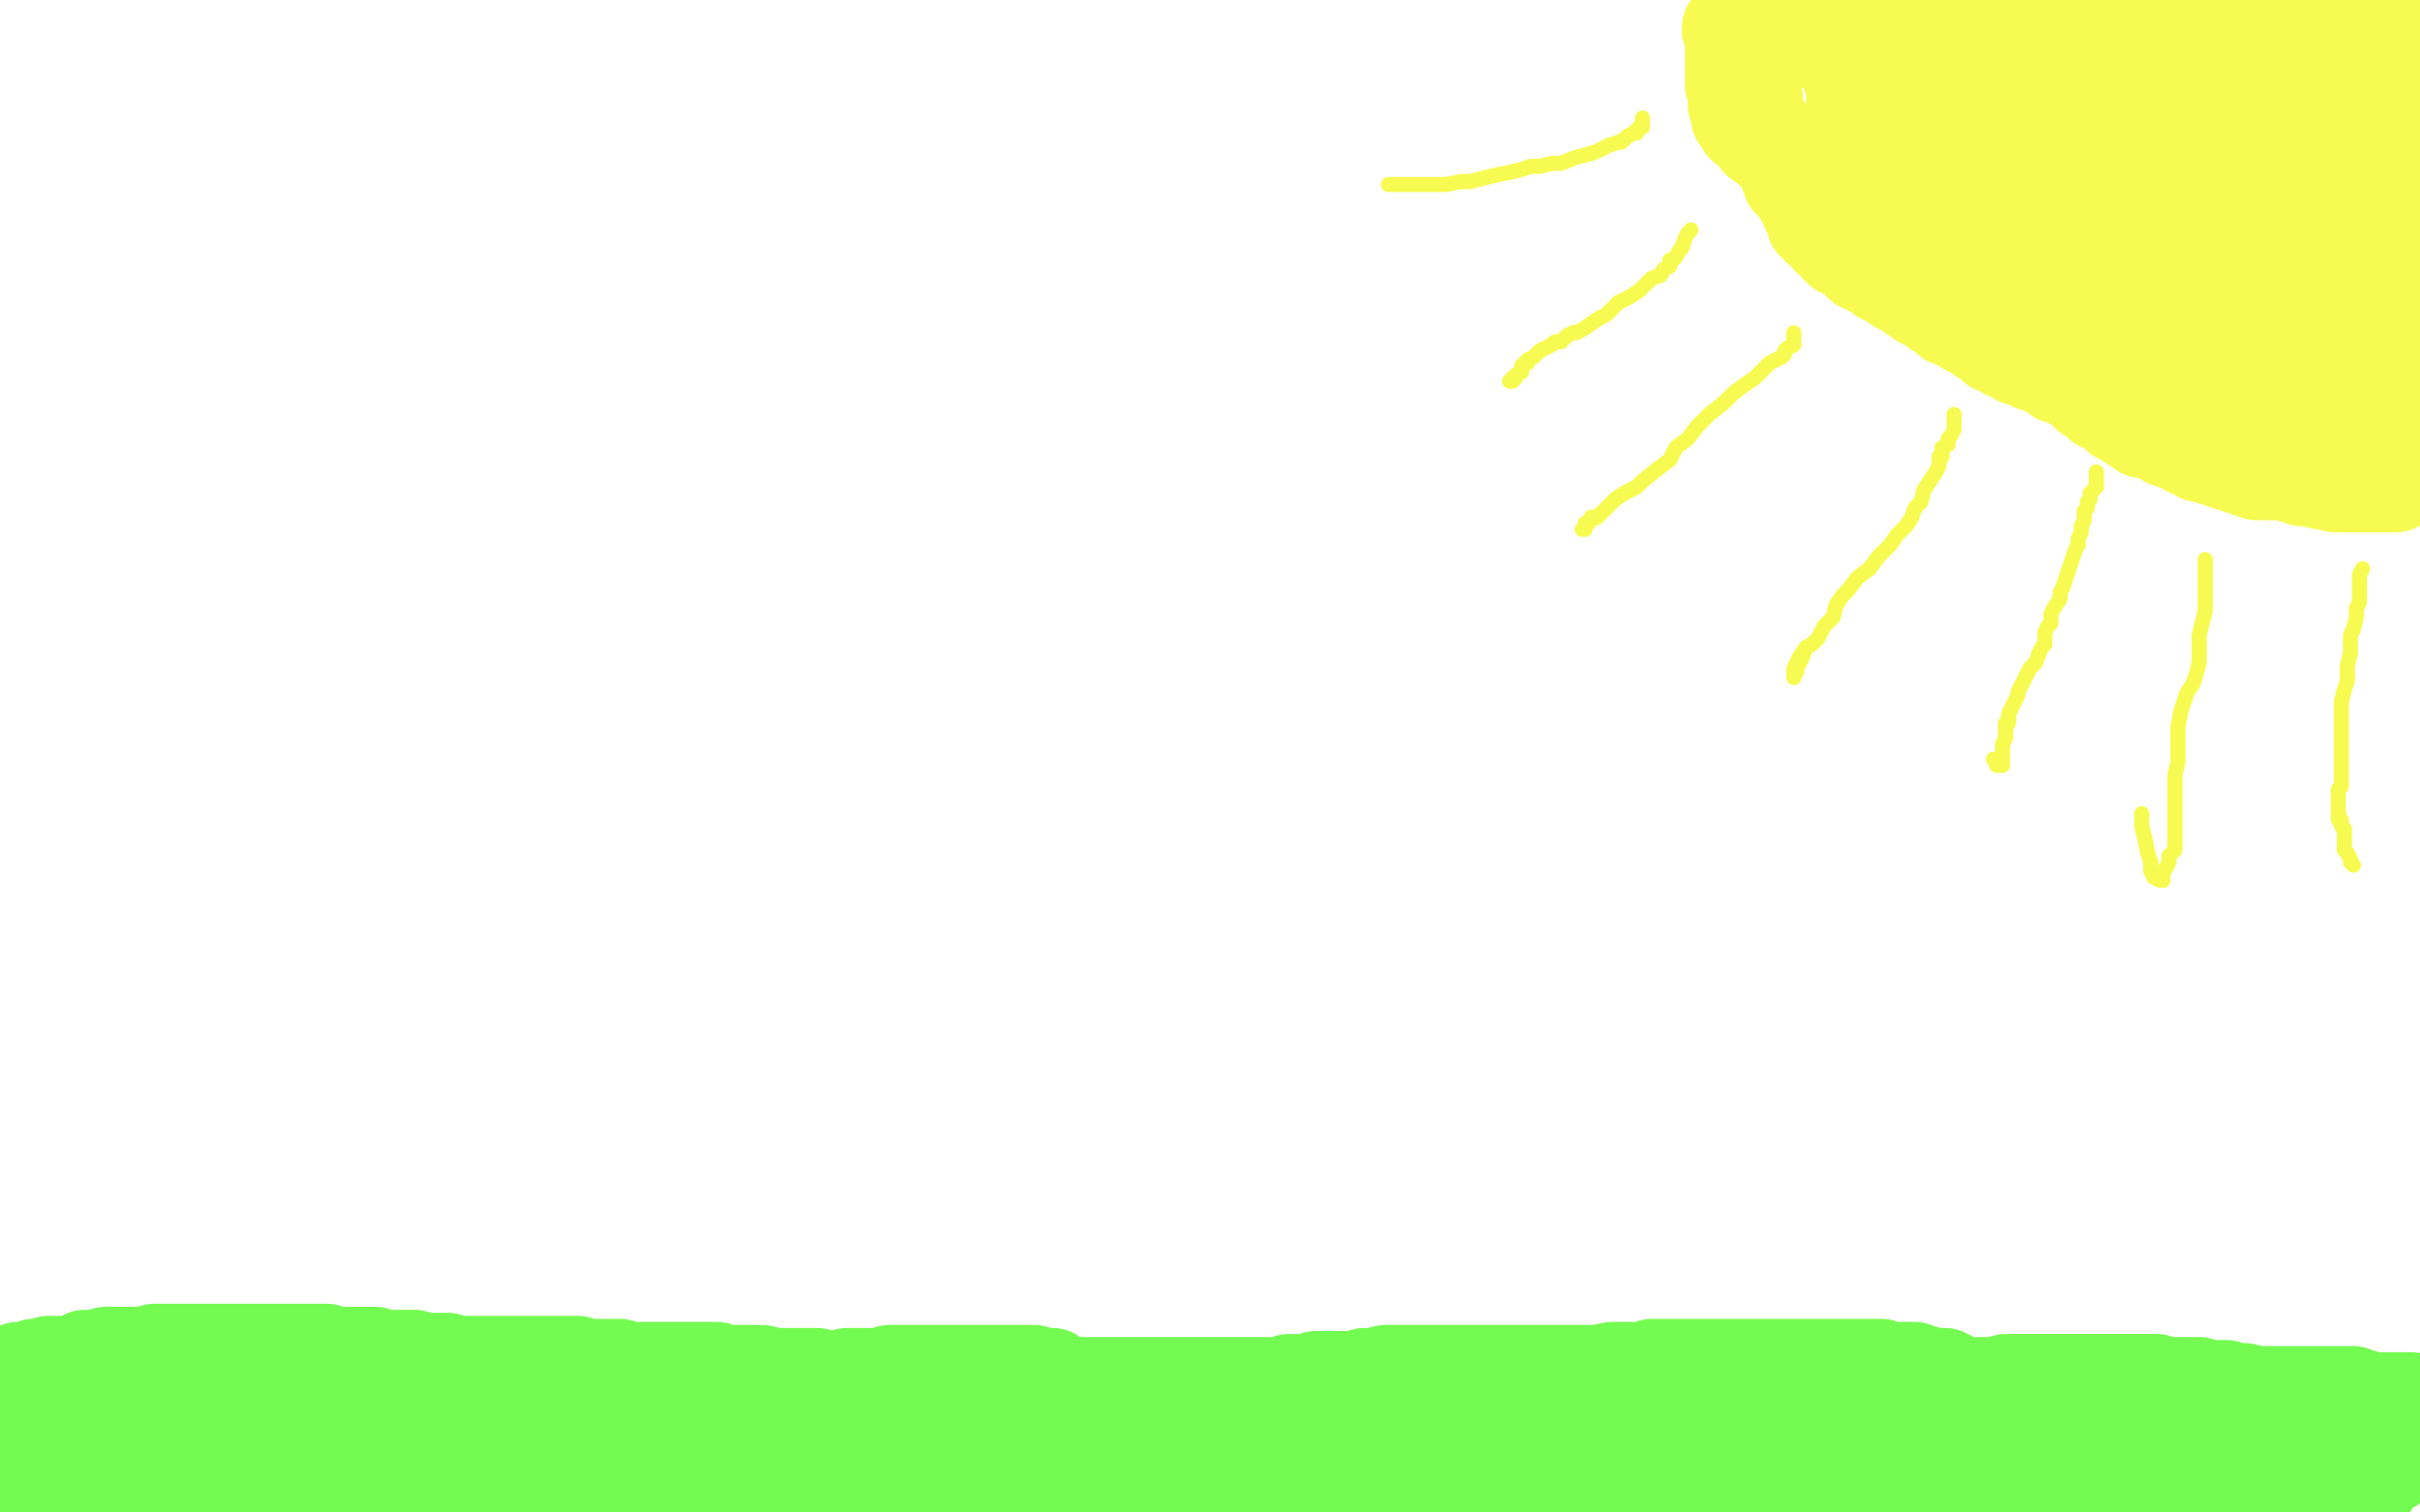 <?xml version="1.0" standalone="no"?>
<!DOCTYPE svg PUBLIC "-//W3C//DTD SVG 1.1//EN"
"http://www.w3.org/Graphics/SVG/1.1/DTD/svg11.dtd">

<svg width="800" height="500" version="1.1" xmlns="http://www.w3.org/2000/svg" xmlns:xlink="http://www.w3.org/1999/xlink" style="stroke-antialiasing: false"><desc>This SVG has been created on https://colorillo.com/</desc><rect x='0' y='0' width='800' height='500' style='fill: rgb(255,255,255); stroke-width:0' /><polyline points="586,3 585,4 585,4 585,5 585,5 585,6 585,6 584,8 584,8 584,9 584,9 584,10 584,10 583,12 583,12 583,13 583,13 583,14 583,14 582,16 582,16 582,18 582,18 581,20 581,24 581,25 581,27 581,28 581,29 581,30 581,31 581,32 581,33 581,35 581,36 581,37 581,38 581,39 581,40 582,41 583,41 583,42 583,43 583,44 584,44 584,45 584,46 584,47 585,47 585,48 586,48 586,49 586,50 587,50 587,51 588,51 589,52 589,53 590,54 591,54 592,56 593,57 594,59 595,60 595,61 596,62 596,63 597,64 598,65 599,66 599,67 600,68 601,69 602,70 603,71 603,72 604,73 605,75 606,75 607,76 608,77 608,78 609,78 610,80 611,82 613,83 614,84 614,85 615,85 616,87 618,88 618,89 619,90 619,91 621,92 622,93 623,94 624,94 625,95 626,95 626,96 627,96 628,98 629,98 630,100 632,100 634,101 635,102 637,103 639,105 641,106 643,106 645,108 647,109 649,109 649,110 651,110 653,111 654,112 655,113 658,114 660,115 661,116 664,117 666,119 668,120 670,121 672,123 675,123 678,125 680,126 682,127 684,128 685,129 686,129 689,130 690,131 692,131 694,132 696,132 698,133 699,134 702,134 705,136 708,137 710,137 714,137 716,139 719,140 722,140 724,140 726,141 728,142 730,142 731,142 732,142 732,143 733,144 735,144 736,144 737,145 739,145 741,145 742,146 743,146 743,147 744,147 746,147 748,148 750,149 751,149 752,149 754,150 756,150 757,151 758,151 759,152 760,152 761,152 761,153 763,153 764,153 765,154 767,154 769,155 770,155 771,155 772,155 774,155 777,155 779,155 781,155 783,156 784,156 785,156 788,156 790,156 792,156 793,156 794,156 795,156 796,156 798,156" style="fill: none; stroke: #f6f97b; stroke-width: 1; stroke-linejoin: round; stroke-linecap: round; stroke-antialiasing: false; stroke-antialias: 0; opacity: 1.0"/>
<polyline points="593,12 594,12 594,12 595,12 598,12 600,12 602,12 604,12 607,12 610,13 613,15 616,15 621,16 624,16 627,17 630,18 633,19 636,19 640,19 644,19 648,19 652,20 654,20 656,20 657,21 659,21 661,21 664,22 666,22 669,22 671,22 673,22 675,22 677,22 680,23 681,23 682,23 683,23 685,23 686,24 687,24 688,24 689,24 690,23 691,23 693,22 694,22 695,21 696,21 697,20 699,19 701,18 703,17 704,17 705,17 706,17 708,16 709,16 711,16 712,16 713,15 715,15 716,14 717,14 718,14 719,14 720,14 722,14 724,14 727,14 729,14 732,14 734,14 736,14 737,14 739,14 740,14 742,15 744,15 746,16 748,17 750,17 752,17 754,18 755,19 756,19 757,19 757,20" style="fill: none; stroke: #f6f97b; stroke-width: 30; stroke-linejoin: round; stroke-linecap: round; stroke-antialiasing: false; stroke-antialias: 0; opacity: 1.0"/>
<polyline points="591,12 591,13 591,13 592,13 592,13 593,13 593,13 594,13 594,13 596,13 596,13 596,14 596,14 597,14 597,14 599,14 599,14 601,15 602,15 605,15 607,15 610,15 612,15 614,15 616,15 617,15 619,15 621,15 621,16 622,16 623,16 624,16 625,16 627,17 629,17 630,17 632,17 634,17 635,17 636,17 637,17 639,17 641,17 643,17 645,17 648,17 651,17 654,17 656,17 659,16 661,16 663,16 665,16 667,16 669,16 672,15 674,15 676,14 678,14 680,14 682,13 683,13 684,13 685,13 686,13 687,13 688,13 689,13 690,13 691,13 692,13 693,13 694,13 695,13 696,13 697,13 699,13 700,13 702,13 704,13 705,13 708,13 710,13 711,13 712,13 713,13 714,13 715,13 716,13 717,13 718,13 720,13 723,13 726,13 729,13 732,13 734,13 737,13 740,13 742,13 745,13 746,13 747,13 748,13 750,13 752,13 754,13 755,13 757,13 759,13 760,13 761,13 762,13 763,13 764,13 765,13 766,13 768,13 769,13 771,13 772,13 774,13 776,13 777,13 778,13 780,13 781,13 782,13 783,13 784,12 785,12 787,12 789,12 790,11 791,11 794,11 795,11 797,11 798,10 799,10 798,10 798,11 797,12 795,14 794,15 793,15 792,16 791,16 790,17 790,18 789,19 789,20 788,21 788,22 788,23 787,24 787,25 787,26 787,27 787,28 787,29 787,30 787,31 787,32 787,33 787,34 787,36 787,37 787,38 788,39 788,40 788,42 788,43 788,44 788,45 788,47 788,48 788,50 788,52 787,53 787,54 787,55 787,56 787,57 787,58 787,59 787,60 787,61 787,62 787,63 787,64 787,65 787,66 787,67 787,68 787,69 787,70 787,71 787,73 787,74 787,75 787,76 787,77 787,78 787,79 787,80 787,81 788,82 788,83 788,84 789,85 789,86 789,87 789,89 790,89 790,90 790,91 790,92 790,93 790,94 791,94 791,95 791,96 792,96 792,97 792,98 793,98 793,99 793,100 793,101 793,102 793,103 793,104 793,105 793,107 793,108 793,110 793,111 793,112 793,113 792,114 792,115 792,116 791,118 791,119 791,120 791,121 791,123 791,124 791,125 791,126 791,127 791,128 791,129 791,130 791,131 791,132 791,133 791,134 792,134 792,135 792,136 792,137 792,138 792,139 792,140 792,141 792,142 792,143 792,144 792,145 792,146 790,147 790,148 789,148 788,148 787,148 786,148 785,148 785,149 784,149 782,149 781,149 780,149 779,149 778,149 777,149 776,149 775,149 774,149 773,149 772,149 771,149 769,149 768,149 767,149 765,149 764,149 763,148 761,148 760,148 759,147 758,146 757,146 756,146 755,146 753,145 752,145 751,144 749,143 748,142 747,142 745,142 745,141 743,141 743,140 742,140 741,139 740,139 738,138 736,137 733,136 732,135 730,134 728,133 727,133 725,132 723,131 723,130 721,130 721,129 720,128 718,128 717,127 716,127 715,126 714,125 713,125 713,124 712,124 712,123 710,123 709,123 708,122 708,121 707,121 706,121 705,121 705,120 704,120 703,119 702,118 700,118 698,118 696,117 696,116 694,116 693,115 692,115 689,114 687,113 685,112 683,111 682,110 680,110 678,109 676,109 674,108 672,107 671,107 668,107 667,105 665,104 663,104 662,103 660,102 657,102 653,101 650,99 647,97 644,96 640,94 639,93 637,93 635,92 634,92 634,91 632,91 631,90 630,89 629,89 629,87 626,87 626,86 625,86 624,86 623,85 622,84 621,84 620,83 618,82 618,81 616,80 615,79 614,77 612,75 611,75 610,74 609,72 605,72 604,70 604,69 602,67 601,66 600,64 598,62 596,60 593,58 592,56 590,55 588,53 587,52 586,50 584,49 581,47 581,45 580,45 579,44 578,43 577,42 576,42 576,40 575,39 574,39 574,37 574,36 573,35 573,33 573,32 573,31 573,30 573,29 572,28 572,26 572,25 572,24 572,23 572,22 572,21 572,20 572,19 572,18 572,17 572,16 572,15 572,14 572,13 572,12 572,11 572,10 571,10 571,9 572,10 572,11 573,11 574,13 574,15 575,16 576,17 576,19 577,20 577,21 578,22 578,23 578,24 579,25 580,27 580,28 580,30 581,32 581,34 581,35 581,36 582,39 582,40 583,40 583,41 583,42 583,43 583,44 583,45 584,46 584,47 585,48 586,50 586,51 588,52 588,53 589,55 590,56 590,57 591,57 591,58 591,59 591,60 592,60 592,61 593,61 594,63 595,64 595,65 596,65 596,66 597,67 597,69 598,70 598,71 599,72 599,73 599,74 601,74 601,75 601,76 602,76 603,77 604,77 604,79 605,79 606,80 607,81 607,82 608,82 608,83 609,83 610,83 610,84 611,84 612,85 613,86 614,87 615,88 616,88 617,88 618,89 619,89 619,90 621,91 622,91 622,92 623,92 624,93 625,93 626,94 627,95 628,95 629,96 631,96 631,97 632,98 634,99 635,100 636,100 637,101 638,101 639,102 640,103 642,104 644,106 646,106 647,107 650,109 652,110 653,110 654,111 655,112 656,112 657,113 658,113 659,114 659,115 661,115 662,116 663,116 663,117 664,117 665,117 666,117 666,118 667,118 667,119 668,119 669,119 670,120 671,120 672,121 673,121 675,122 676,122 677,123 678,123 679,124 680,124 680,125 681,125 682,125 683,126 684,126 685,127 687,128 688,129 689,129 690,130 690,131 691,131 692,132 693,132 693,133 694,133 694,134 695,134 696,134 696,135 697,135 698,136 699,137 700,137 700,138 701,138 702,139 703,139 704,140 705,141 706,141 707,141 708,143 710,143 712,144 714,144 715,145 716,146 719,147 720,147 721,147 723,149 724,149 725,149 726,149 726,150 727,151 729,151 730,151 731,152 732,152 733,152 734,153 735,153 737,154 739,154 740,155 741,155 743,155 743,156 745,156 746,156 746,157 747,157 748,157 749,157 750,157 751,157 753,157 754,157 755,157 757,157 758,158 759,158 760,158 761,159 762,159 763,159 764,159 765,159 767,160 768,160 769,160 770,160 771,160 772,160 772,161 773,161 774,161 776,161 777,161 779,161 780,161 782,161 784,161 785,161 786,161 787,161 788,161 789,161 790,161 791,161 792,161 791,161 790,161 790,160 788,160 788,158 786,158 785,156 783,154" style="fill: none; stroke: #f7fb51; stroke-width: 30; stroke-linejoin: round; stroke-linecap: round; stroke-antialiasing: false; stroke-antialias: 0; opacity: 1.0"/>
<polyline points="775,57 775,60 776,63 776,66 777,69 778,72 778,75 778,78 778,79 779,81 779,82 779,84 779,85 779,86" style="fill: none; stroke: #f7fb51; stroke-width: 30; stroke-linejoin: round; stroke-linecap: round; stroke-antialiasing: false; stroke-antialias: 0; opacity: 1.0"/>
<polyline points="768,27 768,29 768,29 768,31 768,31 768,33 768,33 769,36 769,36 769,38 769,38 769,39 769,39 770,42 770,42 771,45 771,45 772,47 772,47 772,49 772,49 773,52 773,52 774,55 774,55 775,57 775,57" style="fill: none; stroke: #f7fb51; stroke-width: 30; stroke-linejoin: round; stroke-linecap: round; stroke-antialiasing: false; stroke-antialias: 0; opacity: 1.0"/>
<polyline points="779,86 779,89 779,90 779,92 779,93 779,95 779,96 779,97 779,98 778,98 778,99 777,101 776,102 775,103 775,104 774,105 774,107 774,108 774,109 773,110 772,110 772,111 772,112 772,114 772,115 772,116 772,117 772,118 772,119 772,120 772,121 772,122 772,123 772,125 772,126 772,127 772,128 773,129 773,130 771,130 767,128 762,124 755,120 749,116 746,114 745,113 744,111 742,110 741,108 740,106 739,105 739,103 738,100 736,97 736,95 735,92 734,90 734,88 734,85 733,82 733,80 733,77 733,73 733,70 733,67 733,64 733,63 733,61 733,60 733,58 734,56 734,54 735,52 736,50 737,48 737,46 737,44 737,42 738,40 739,40 739,39 739,38 740,37 740,36 740,35 740,34 741,34 741,33 742,33 742,35 744,39 746,44 747,48 749,54 750,59 753,63 755,69 756,73 756,76 758,79 759,82 760,84 760,86 761,88 762,91 763,94 764,96 765,97 765,98 765,101 766,101 766,102 767,103 766,103 766,104 765,105 763,105 762,105 761,105 759,104 755,102 751,99 746,97 745,95 742,93 740,91 738,90 736,87 735,83 734,80 731,77 730,71 729,67 725,61 723,56 721,50 719,47 718,44 718,42 718,40 718,39 717,39 717,38 716,38 715,38 713,38 712,37 711,37 709,37 707,37 704,37 699,37 694,36 690,36 687,36 684,36 681,36 679,36 676,36 673,36 672,36 670,36 667,36 665,36 663,36 661,36 659,36 658,36 656,36 655,36 654,36 654,38 654,40 655,41 656,42 656,44 657,46 657,47 658,49 659,51 659,52 659,53 661,54 661,55 662,55 662,56 664,56 664,57 665,58 666,58 667,58 668,59 669,59 670,59 671,59 673,60 674,60 676,60 677,62 678,62 679,63 680,63 682,63 684,64 686,65 689,65 691,66 693,67 695,67 697,68 699,68 701,68 702,69 704,70 705,70 705,71 706,71 706,73 706,74 706,76 707,78 708,81 709,84 710,86 712,88 712,90 713,92 713,94 714,96 715,97 716,99 717,100 717,101 717,102 718,102 718,103 718,104 719,104 716,104 714,101 712,99 708,98 706,95 705,93 704,92 703,90 703,88 703,86 702,83 702,80 702,76 702,72 701,67 700,64 700,63 700,62 700,61 700,59 700,58 700,57 700,56 700,54 700,53 699,53 698,53 696,53 692,52 687,52 681,51 676,51 672,51 668,51 663,51 659,51 655,51 651,51 648,51 645,51 642,51 641,51 640,51 639,51 639,50 638,50 637,50 637,49 637,48 636,48 634,47 633,47 632,46 631,45 630,45 629,44 626,42 625,40 623,39 620,37 619,36 618,36 619,36 620,38 622,40 623,40 625,42 626,44 627,46 628,47 629,49 631,51 632,52 633,55 634,56 635,57 636,59 637,59 638,60 639,60 639,61 640,61 641,62 642,62 643,62 643,63 644,64 645,64 646,65 648,66 649,67 650,68 652,68 654,69 655,70 657,72 659,73 661,74 662,75 664,77 666,78 668,78 670,81 674,82 676,84 679,85 681,86 684,88 685,88 686,89 687,89 687,90 687,89 685,89 684,88 683,86 681,85 678,85 677,82 675,81 673,80 671,79 670,79 670,78 669,78 667,77 666,77 664,76 662,74 659,72 655,70 652,68 647,66 643,63 640,62 638,60 638,59 637,59 636,58 636,57 635,57 633,57 632,55 631,53 628,51 626,49 624,48 620,44 619,42 617,41 617,38 615,38 615,36 615,35 615,34 613,34 613,32 613,31 613,30 612,27 611,26 611,22 609,20 608,17 608,14 608,11 608,9 607,7 607,6 607,5 607,4 607,3 607,2 607,1 641,0 643,1 644,2 645,2 646,4 647,4 648,4 649,4 650,4 651,4 652,4 653,4 654,4 655,4 656,4 657,4 658,4 659,4 660,4 661,4 662,4 663,5 664,5 665,6 666,6 666,7 665,7 664,8 663,8 662,10 661,11 659,13 657,13 655,15 652,16 649,17 647,19 643,19 640,20 638,22 633,23 630,25 626,26 622,27 619,29 617,30 616,31 614,32 613,33 612,33 612,34 612,35 612,36" style="fill: none; stroke: #f7fb51; stroke-width: 30; stroke-linejoin: round; stroke-linecap: round; stroke-antialiasing: false; stroke-antialias: 0; opacity: 1.0"/>
<polyline points="543,39 543,40 543,40 543,41 543,41 543,42 543,42 542,42 542,42 541,43 541,43 541,44 541,44 540,44 540,44 538,45 538,45 536,47 536,47 535,47 535,47 532,48 532,48 530,49 530,49 528,50 525,51 521,52 516,54 513,54 509,55 506,55 503,56 499,57 494,58 490,59 486,60 483,60 478,61 475,61 472,61 468,61 466,61 464,61 463,61 462,61 460,61 459,61" style="fill: none; stroke: #f7fb51; stroke-width: 5; stroke-linejoin: round; stroke-linecap: round; stroke-antialiasing: false; stroke-antialias: 0; opacity: 1.0"/>
<polyline points="559,76 558,77 558,77 557,79 557,79 556,82 556,82 555,83 555,83 554,85 554,85 553,86 553,86 552,86 552,86 552,88 552,88 550,89 550,89 549,91 549,91 546,92 546,92 544,94 544,94 542,96 539,98 535,100 533,102 531,104 529,105 526,107 523,109 521,110 520,110 518,111 516,113 514,113 513,114 509,116 508,117 507,118 505,119 505,120 504,120 503,121 503,123 501,124 501,125" style="fill: none; stroke: #f7fb51; stroke-width: 5; stroke-linejoin: round; stroke-linecap: round; stroke-antialiasing: false; stroke-antialias: 0; opacity: 1.0"/>
<circle cx="499.5" cy="126.5" r="2" style="fill: #f7fb51; stroke-antialiasing: false; stroke-antialias: 0; opacity: 1.0"/>
<polyline points="501,125 500,125 500,126 499,126" style="fill: none; stroke: #f7fb51; stroke-width: 5; stroke-linejoin: round; stroke-linecap: round; stroke-antialiasing: false; stroke-antialias: 0; opacity: 1.0"/>
<polyline points="593,110 593,112 593,112 593,114 593,114 591,115 591,115 590,116 590,116 590,117 590,117 589,118 589,118 587,119 587,119 585,120 585,120 583,122 583,122 580,125 580,125 577,127 577,127 573,130 573,130 570,133 570,133 565,137 565,137 561,141 558,145 554,148 552,152 548,155 543,159 541,161 537,163 534,165 532,167 530,169 528,171 526,171 526,172 525,173 524,173 524,174 524,175 523,175" style="fill: none; stroke: #f7fb51; stroke-width: 5; stroke-linejoin: round; stroke-linecap: round; stroke-antialiasing: false; stroke-antialias: 0; opacity: 1.0"/>
<polyline points="646,137 646,139 646,139 646,140 646,140 646,142 646,142 645,144 645,144 644,145 644,145 644,147 644,147 642,148 642,148 642,149 642,149 642,151 642,151 641,151 641,151 641,152 641,152 641,154 641,154 640,156 640,156 638,159 636,162 635,166 633,168 632,171 630,174 627,177 625,180 621,184 618,188 614,191 611,195 609,197 607,200 606,204 603,207 602,209 601,211 599,213 597,214 596,217 595,219 594,221 594,222 593,223 593,224 593,223 593,222 593,221 594,219 595,217 597,214" style="fill: none; stroke: #f7fb51; stroke-width: 5; stroke-linejoin: round; stroke-linecap: round; stroke-antialiasing: false; stroke-antialias: 0; opacity: 1.0"/>
<polyline points="693,156 693,157 693,157 693,158 693,158 693,159 693,159 693,161 693,161 692,162 692,162 691,163 691,163 691,164 691,164 691,165 691,165 690,166 690,166 690,168 690,168 689,169 689,169 689,172 689,172 688,174 688,174 688,176 687,178 687,180 686,182 685,185 684,188 683,191 682,194 681,196 681,198 679,201 678,203 678,206 677,207 676,209 676,211 676,213 675,214 674,216 673,219 671,221 670,223 669,225 668,227 667,229 667,230 666,232 665,234 664,236 664,237 664,239 663,239 663,241 663,242 663,244 662,246 662,247 662,248 662,249 662,250 662,251 662,252 662,253 661,253 660,253 660,252 659,251" style="fill: none; stroke: #f7fb51; stroke-width: 5; stroke-linejoin: round; stroke-linecap: round; stroke-antialiasing: false; stroke-antialias: 0; opacity: 1.0"/>
<polyline points="729,185 729,186 729,186 729,187 729,187 729,188 729,188 729,189 729,189 729,190 729,190 729,191 729,191 729,194 729,194 729,197 729,197 729,202 729,202 728,206 728,206 727,210 727,210 727,215 727,215 727,219 726,223 725,226 723,229 721,235 720,240 720,244 720,248 720,252 719,256 719,261 719,265 719,269 719,273 719,276 719,278 719,281 717,283 717,285 716,287 715,288 715,289 715,290 715,291" style="fill: none; stroke: #f7fb51; stroke-width: 5; stroke-linejoin: round; stroke-linecap: round; stroke-antialiasing: false; stroke-antialias: 0; opacity: 1.0"/>
<polyline points="711,285 710,282 709,277 708,273 708,269" style="fill: none; stroke: #f7fb51; stroke-width: 5; stroke-linejoin: round; stroke-linecap: round; stroke-antialiasing: false; stroke-antialias: 0; opacity: 1.0"/>
<polyline points="715,291 714,291 712,290 711,288 711,287 711,285" style="fill: none; stroke: #f7fb51; stroke-width: 5; stroke-linejoin: round; stroke-linecap: round; stroke-antialiasing: false; stroke-antialias: 0; opacity: 1.0"/>
<polyline points="781,188 780,190 780,190 780,192 780,192 780,194 780,194 780,196 780,196 780,199 780,199 779,201 779,201 779,204 779,204 778,208 778,208 777,210 777,210 777,214 777,214 777,216 777,216 776,220 776,220 776,223 776,223 776,225 775,228 774,232 774,235 774,237 774,240 774,242 774,244 774,245 774,247 774,249 774,250 774,251 774,252 774,254 774,256 774,257 774,258 774,260 773,261 773,262 773,264 773,265 773,266 773,267 773,268 773,269 773,270 773,271 774,271 774,273 775,274 775,275 775,276 775,277 775,278 775,279 775,280 775,281 776,282 777,284 777,285 778,286" style="fill: none; stroke: #f7fb51; stroke-width: 5; stroke-linejoin: round; stroke-linecap: round; stroke-antialiasing: false; stroke-antialias: 0; opacity: 1.0"/>
<polyline points="4,474 5,474 5,474 6,474 6,474 7,474 7,474 8,474 8,474 9,474 9,474 10,474 10,474 11,474 11,474 12,474 13,474 14,474 15,474 16,474 17,474 18,474 19,474 20,474 19,475 18,477 16,478 13,480 9,481 9,482 8,482 6,483 6,484 5,484 3,485 2,485 2,486 1,486 2,486 3,486 4,486 6,486 7,486 9,486 10,486 12,486 14,486 16,486 18,486 19,486 20,485 21,485 22,485 25,485 26,485 29,485 30,485 32,485 35,484 36,484 39,483 41,483 44,483 47,483 50,482 54,482 57,482 61,482 65,482 70,482 74,482 77,482 79,481 81,480 82,479 84,479 85,479 86,479 88,479 89,478 91,478 92,478 93,478 94,478 96,478 97,478 99,478 100,478 102,478 104,478 105,478 108,478 110,478 111,478 113,478 115,478 117,478 120,478 122,478 125,478 127,478 129,478 131,478 134,478 137,479 140,479 142,479 146,479 149,479 152,479 154,480 157,480 160,480 162,480 165,480 168,480 171,480 175,480 178,480 182,480 185,480 188,480 191,480 193,480 195,480 197,480 200,480 202,480 205,480 206,480 208,480 211,480 213,480 215,480 217,480 220,480 223,480 224,480 226,480 228,480 230,480 232,480 234,481 236,481 237,481 239,481 241,481 244,481 247,481 250,481 253,481 255,482 258,482 260,482 263,483 266,483 269,484 271,484 274,485 277,485 281,485 284,485 288,485 291,485 294,485 298,485 302,485 305,485 309,485 314,486 318,486 323,486 327,486 334,486 341,486 349,486 357,485 368,484 379,483 391,482 403,481 416,480 428,480 439,479 449,479 459,479 468,479 475,479 480,479 483,480 486,480 489,480 490,480 491,480 492,480 493,480 495,480 496,480 499,480 502,480 505,480 508,480 511,480 515,480 517,480 520,480 522,481 525,481 528,481 530,481 533,482 535,482 538,482 540,482 543,482 546,482 549,482 552,482 555,482 558,482 562,482 568,482 573,482 580,481 587,481 594,481 600,481 604,481 609,481 612,482 615,482 618,483 621,483 623,484 625,485 628,485 631,485 634,485 637,485 640,485 644,485 646,485 650,485 653,486 657,486 664,487 668,487 674,488 679,489 685,489 691,490 698,491 707,492 715,493 722,495 731,496 741,498 750,498 761,499 777,499 777,498 778,497 780,495 781,493 784,492 785,488 788,486 791,485 793,482 795,481 797,479 798,478 799,477 797,477 795,477 793,477 792,477 790,478 789,479 788,479 784,480 783,481 781,482 779,482 776,483 773,484 770,485 768,485 766,487 764,487 762,488 761,488 760,488 759,488 758,488 757,488 756,488 753,488 752,488 750,488 749,489 746,490 742,490 738,490 736,490 733,490 730,490 728,491 726,492 724,493 721,493 719,493 718,493 717,493 714,493 712,493 709,494 707,495 704,495 701,495 699,496 696,496 693,496 690,496 688,496 686,496 683,496 680,496 677,496 674,496 672,496 670,496 668,496 665,496 662,496 659,496 657,496 653,496 651,496 649,496 647,496 645,496 643,496 641,495 639,495 637,495 635,495 632,494 630,494 627,493 626,493 624,493 622,493 621,492 619,492 616,492 613,491 612,491 611,491 610,491 609,491 607,491 606,490 604,490 603,490 602,490 601,490 599,490 598,490 596,490 594,490 592,489 589,489 587,489 585,489 583,489 581,489 580,489 579,489 578,489 576,489 575,489 573,490 571,490 568,490 567,490 566,490 565,490 562,491 560,491 559,491 557,492 555,492 552,492 549,492 547,492 545,492 544,493 542,493 540,493 537,493 534,493 532,493 529,493 527,493 525,493 523,493 522,493 520,493 518,493 517,493 516,493 515,493 514,493 513,493 512,493 511,493 510,493 507,493 506,493 504,493 503,493 501,493 498,493 497,493 496,493 495,493 494,493 493,493 491,493 489,493 487,493 485,493 484,494 482,494 480,494 479,494 478,494 476,494 474,494 473,494 471,494 469,494 467,495 464,495 462,495 461,495 460,495 458,495 456,495 454,495 453,495 452,495 450,495 449,495 448,495 446,496 444,496 443,496 442,496 440,496 439,496 438,497 436,497 435,497 432,497 430,497 427,498 424,498 422,498 419,498 418,498 415,498 413,499 411,499 408,499 101,499 99,499 95,499 92,498 89,498 87,498 85,498 83,498 81,498 80,497 77,497 75,496 73,496 71,496 69,496 68,496 67,496 64,496 62,496 59,496 58,496 57,496 56,496 55,496 56,496 58,496 60,496 62,495 65,494 67,493 69,493 72,493 74,493 75,492 77,492 79,492 81,492 83,492 85,492 86,492 88,492 90,491 91,491 92,491 94,491 95,491 97,491 98,491 100,491 102,491 104,491 106,491 108,491 110,491 112,491 113,491 110,491 107,492 105,493 102,493 100,493 98,493 95,494 93,494 90,494 88,495 86,495 82,495 79,496 76,496 75,496 73,496 72,496 71,496 70,496 69,496 68,496 67,496 66,496 65,496 64,496 63,496 60,496 57,496 54,496 51,497 48,497 46,497 44,497 42,497 39,497 36,497 33,497 31,497 30,497 29,497 27,497 25,498 24,498 23,498 21,498 19,498 17,498 15,499 14,499 12,499 12,498 12,497 12,495 12,493 12,492 12,490 12,487 12,486 12,484 12,482 12,480 11,478 10,477 10,476 10,474 9,472 8,472 8,469 7,467 6,466 6,465 6,464 5,464 6,464 8,464 9,464 10,464 12,464 13,464 14,464 16,464 18,464 20,463 22,462 23,462 25,462 26,461 27,461 29,460 30,460 31,460 32,460 33,460 33,459 34,459 35,459 36,458 38,458 39,458 40,458 41,458 42,458 44,457 45,457 47,456 48,456 50,456 51,456 52,456 53,456 54,456 55,456 56,456 57,456 58,456 60,456 61,456 62,456 63,456 64,456 66,456 67,456 68,456 69,456 70,456 71,456 73,456 74,456 75,456 76,456 79,456 80,456 83,456 85,456 88,456 91,456 94,456 96,456 99,456 102,456 104,456 107,456 109,456 111,456 112,456 113,456 115,456 116,456 117,455 119,455 121,455 122,455 123,455 125,455 127,455 129,454 131,454 133,454 135,454 138,454 140,454 143,454 146,454 148,454 151,454 154,454 156,454 159,454 161,454 163,454 165,454 168,454 170,454 172,455 175,455 178,455 180,455 181,455 183,455 185,455 187,455 190,455 192,456 195,456 198,456 200,457 202,457 203,458 205,458 206,458 207,458 209,458 210,458 212,458 213,458 215,458 216,458 218,458 219,458 220,458 223,458 225,458 227,458 230,458 233,458 235,458 237,458 238,458 239,458 240,458 241,458 242,458 245,458 247,458 249,458 251,458 253,458 255,458 258,458 260,458 263,457 265,456 266,456 268,456 271,456 274,456 277,456 280,454 283,454 286,454 289,454 291,454 294,453 296,453 298,453 300,453 302,453 304,453 305,453 306,453 307,453 308,453 309,453 311,453 314,453 315,453 317,453 318,453 319,453 320,453 321,453 322,453 323,453 324,453 325,453 327,453 328,453 329,453 331,453 334,453 336,453 337,453 339,453 341,453 342,453 343,454 344,454 345,454 346,454 348,454 348,455 346,456 343,458 340,459 338,461 335,462 333,463 331,465 327,465 324,467 321,467 318,468 315,469 312,469 311,469 309,469 307,469 305,469 303,470 302,470 300,470 298,470 295,471 293,471 294,471 296,471 297,471 298,470 300,470 301,470 303,469 306,469 309,469 312,468 315,468 318,468 320,468 323,468 325,468 328,467 330,467 332,467 334,467 335,466 338,466 340,466 341,466 342,466 343,466 344,466 345,466 346,466 347,466 348,466 351,465 354,465 357,465 361,465 364,465 367,465 369,465 370,465 371,466 375,466 378,467 381,467 384,467 389,467 393,467 397,467 401,467 404,467 407,468 410,468 413,468 415,468 418,468 420,468 422,469 424,469 426,470 428,470 429,470 431,470 433,470 434,470 436,470 437,470 439,470 440,470 442,470 443,470 445,470 447,470 450,470 452,470 455,470 457,470 460,470 463,469 467,469 470,468 473,468 475,468 479,468 481,467 483,467 485,466 487,465 488,465 491,465 492,465 493,465 494,465 495,465 496,465 497,465 499,465 502,465 504,465 507,465 512,465 517,465 522,465 529,465 535,465 540,465 544,465 548,465 552,465 558,466 562,466 565,466 569,466 571,466 573,466 575,466 577,466 579,466 581,466 583,466 585,466 587,466 590,466 593,466 596,466 599,466 602,466 604,466 607,466 609,466 611,466 613,466 615,465 619,464 620,464 623,464 624,464 626,463 629,462 630,461 631,461 633,461 635,461 637,460 639,459 641,459 644,458 646,458 649,458 651,458 654,457 655,457 657,457 659,457 661,457 663,456 665,456 667,456 669,456 671,456 674,456 677,456 681,456 683,456 686,456 689,456 691,456 692,456 693,456 695,456 697,456 698,456 699,456 700,456 701,456 702,456 703,456 704,456 705,456 706,456 709,456 710,456 711,456 713,456 715,457 718,457 720,457 723,457 725,457 727,457 729,458 732,458 736,458 739,459 742,459 746,460 749,460 752,460 754,460 755,460 756,460 757,460 758,460 759,460 762,460 765,460 767,460 770,460 773,460 776,460 778,460 780,461 781,461 783,462 784,462 786,462 787,462 788,462 789,462 791,462 792,462 793,462 794,462 795,462 796,462 797,462 797,463 795,464 793,465 792,465 790,466 788,467 784,468 781,469 779,470 777,471 775,471 772,472 770,473 767,474 763,474 759,475 756,476 752,477 749,478 746,478 743,479 740,479 736,479 731,479 727,479 724,479 721,479 718,479 715,479 711,479 707,479 706,479 704,479 703,479 701,479 699,479 698,479 696,479 695,479 693,479 692,479 690,479 688,479 686,479 685,479 683,479 681,479 680,479 678,479 677,479 676,479 675,479 674,479 673,479 674,479 674,478 675,478 677,478 678,477 680,476 682,475 684,475 685,475 687,474 688,474 689,473 690,473 692,473 693,472 695,471 696,471 697,471 698,471 697,471 694,471 690,470 686,469 682,468 677,467 672,465 666,464 659,461 653,458 648,457 645,455 643,454 642,454 640,454 639,454 638,454 636,453 635,453 633,452 631,452 628,452 625,452 622,451 619,451 614,451 610,451 606,451 603,451 599,451 595,451 592,451 588,451 585,451 583,451 580,451 577,451 574,451 572,451 569,451 566,451 563,451 559,451 556,451 553,451 550,451 546,451 543,452 539,452 533,452 528,453 522,453 519,453 515,453 511,453 507,453 503,453 500,453 497,453 494,453 490,453 487,453 482,453 478,453 474,453 469,453 466,453 462,453 458,453 454,454 451,454 448,455 445,455 442,455 439,455 435,455 432,456 429,456 427,456 426,456 425,457 423,457 420,457 418,457 416,457 415,457 414,457 412,457 410,457 409,457 408,457 406,457 404,457 402,457 400,457 399,457 398,457 397,457 396,457 394,457 392,457 391,457 389,457 388,457 386,457 383,457 382,457 381,457 380,457 378,457 376,457 374,457 372,457 370,457 367,457 364,457 360,457 356,457 353,457 348,457 343,457 340,457 337,457 335,457 333,456 330,456 328,456 326,456" style="fill: none; stroke: #74fb51; stroke-width: 30; stroke-linejoin: round; stroke-linecap: round; stroke-antialiasing: false; stroke-antialias: 0; opacity: 1.0"/>
<polyline points="324,456 321,456 318,456 316,456 313,456 310,456 307,456 304,456 301,456 298,456 296,456 293,455 291,455 287,455 285,455 283,455 280,455 276,455 273,455 270,454 267,454 263,454 258,454 256,454 252,453 249,453 246,453 242,453 239,453 237,452 234,452 231,452 229,452 227,452 226,452 223,452 222,452 221,452 219,452 217,452 215,452 212,452 211,452 209,452 207,452 205,451 203,451 201,451 199,451 196,451 194,451 191,450 189,450 186,450 183,450 181,450 178,450 176,450 174,450 173,450 171,450 169,450 167,450 166,450 164,450 163,450 161,450 159,450 158,450 155,450 153,450 150,450 148,449 145,449 142,449 140,449 137,448 134,448 132,448 129,448 127,448 124,447 122,447 119,447 117,447 114,447 111,447 108,446 105,446 102,446 99,446 97,446 93,446 90,446 87,446 84,446 81,446 79,446 76,446 74,446 73,446 71,446 70,446 68,446 67,446 66,446 64,446 63,446 62,446 60,446 59,446 57,446 55,446 53,446 51,446 49,447 46,447 44,447 42,447 41,447 40,447 38,447 35,447 32,448 30,448 28,448 26,449 24,450 22,450 20,450 18,450 17,450 16,450 14,451 12,451 11,451 10,452 9,452 7,452 6,452 6,453" style="fill: none; stroke: #74fb51; stroke-width: 30; stroke-linejoin: round; stroke-linecap: round; stroke-antialiasing: false; stroke-antialias: 0; opacity: 1.0"/>
</svg>
